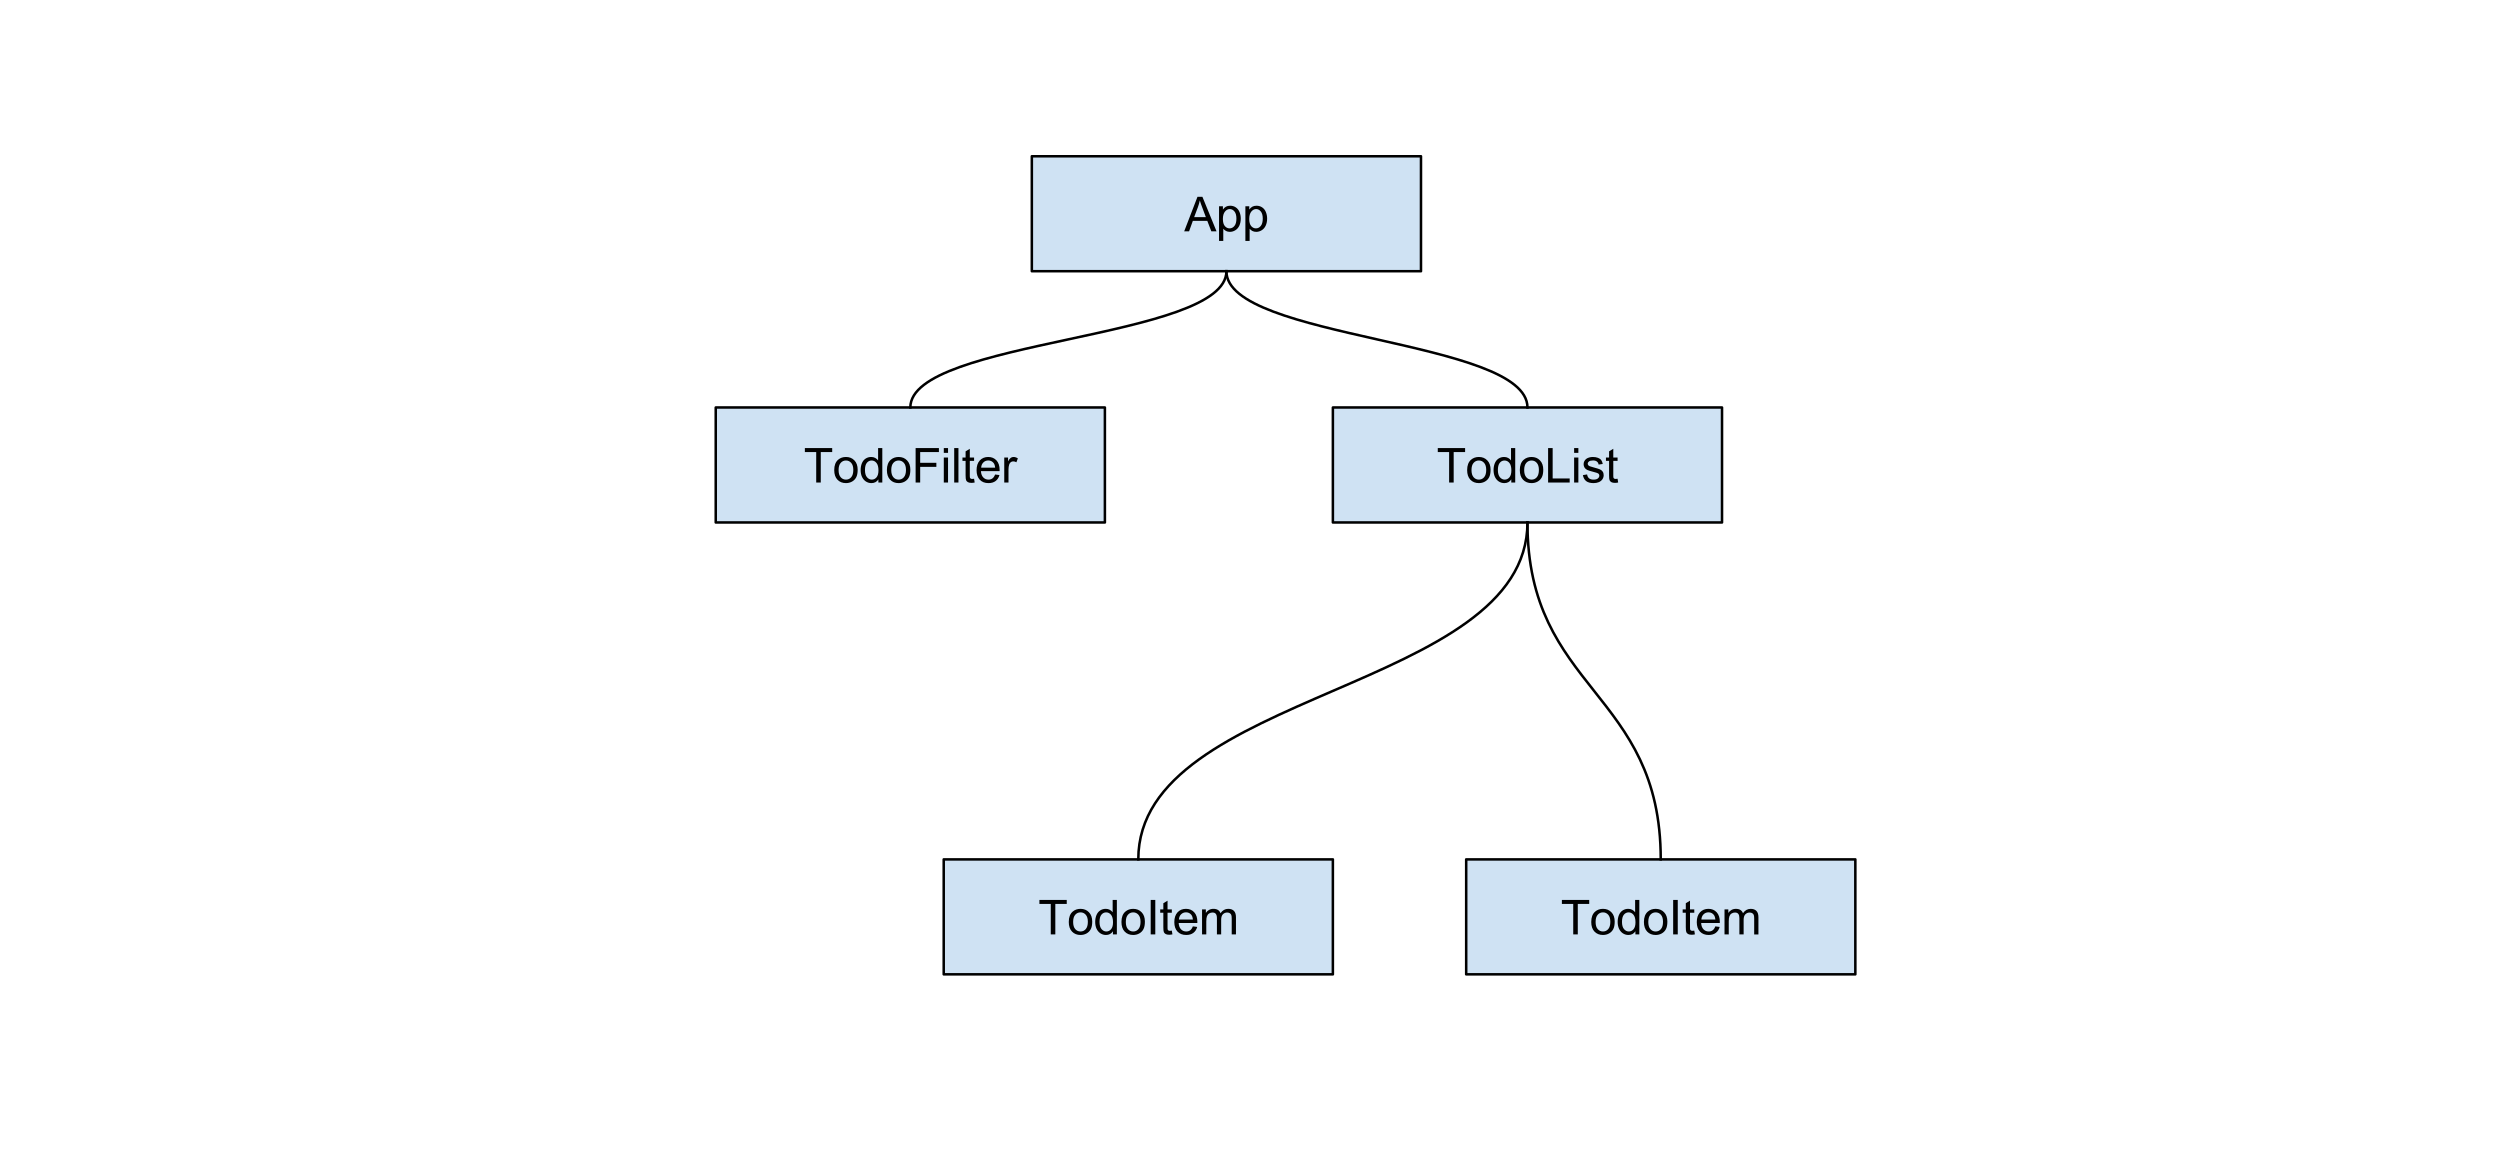 <svg xmlns="http://www.w3.org/2000/svg" fill="none" stroke-linecap="square" stroke-miterlimit="10" viewBox="0 0 984.774 457.549"><clipPath id="a"><path d="M0 0h984.774v457.549H0z"/></clipPath><g clip-path="url(#a)"><path fill="none" d="M0 0h984.774v457.549H0z"/><path fill="#cfe2f3" fill-rule="evenodd" d="M406.449 61.549H559.74v45.29H406.45z"/><path stroke="#000" stroke-linecap="butt" stroke-linejoin="round" d="M406.449 61.549H559.74v45.29H406.45z"/><path fill="#000" d="M466.466 91.114 471.7 77.52h1.938l5.562 13.594h-2.047l-1.594-4.125h-5.687l-1.484 4.125zm3.922-5.578h4.609l-1.406-3.781q-.657-1.703-.969-2.813-.266 1.313-.734 2.594zm9.803 9.36V81.254h1.53v1.281q.532-.75 1.204-1.125.687-.375 1.64-.375 1.266 0 2.235.656.969.641 1.453 1.828.5 1.188.5 2.594 0 1.516-.547 2.735-.547 1.203-1.578 1.843-1.031.641-2.172.641-.844 0-1.515-.344-.657-.36-1.079-.89v4.796zm1.515-8.657q0 1.906.766 2.813.781.906 1.875.906 1.11 0 1.89-.938.797-.937.797-2.921 0-1.875-.78-2.813-.767-.937-1.845-.937-1.062 0-1.89 1-.813 1-.813 2.89m8.86 8.656v-13.64h1.532v1.281q.53-.75 1.203-1.125.687-.375 1.64-.375 1.266 0 2.235.656.968.641 1.453 1.828.5 1.188.5 2.594 0 1.516-.547 2.735-.547 1.203-1.578 1.843-1.031.641-2.172.641-.844 0-1.516-.344-.656-.36-1.078-.89v4.796zm1.516-8.656q0 1.906.766 2.813.78.906 1.875.906 1.109 0 1.89-.938.797-.937.797-2.921 0-1.875-.781-2.813-.766-.937-1.844-.937-1.062 0-1.89 1-.813 1-.813 2.89"/><path fill="#cfe2f3" fill-rule="evenodd" d="M371.74 338.514h153.291v45.292h-153.29z"/><path stroke="#000" stroke-linecap="butt" stroke-linejoin="round" d="M371.74 338.514h153.291v45.292h-153.29z"/><path fill="#000" d="M413.905 368.08v-12h-4.47v-1.594h10.766v1.594h-4.5v12zm7.099-4.922q0-2.734 1.53-4.062 1.267-1.094 3.095-1.094 2.03 0 3.312 1.344 1.297 1.328 1.297 3.672 0 1.906-.578 3-.563 1.078-1.656 1.687-1.078.594-2.375.594-2.063 0-3.344-1.328t-1.281-3.813m1.718 0q0 1.89.829 2.828.828.938 2.078.938t2.062-.938q.828-.953.828-2.89 0-1.828-.828-2.766t-2.062-.937q-1.25 0-2.078.937-.829.938-.829 2.828m15.673 4.922v-1.25q-.937 1.469-2.75 1.469-1.172 0-2.172-.64-.984-.657-1.531-1.813-.531-1.172-.531-2.688 0-1.469.484-2.672.5-1.203 1.469-1.843.984-.641 2.203-.641.89 0 1.578.375.703.375 1.14.984v-4.875h1.657v13.594zm-5.281-4.922q0 1.89.797 2.828.812.938 1.89.938 1.094 0 1.86-.89.765-.891.765-2.735 0-2.016-.781-2.953-.781-.953-1.922-.953-1.11 0-1.86.906t-.75 2.86m8.641 0q0-2.734 1.531-4.062 1.266-1.094 3.094-1.094 2.031 0 3.313 1.344 1.296 1.328 1.296 3.672 0 1.906-.578 3-.562 1.078-1.656 1.687-1.078.594-2.375.594-2.062 0-3.344-1.328-1.28-1.328-1.28-3.813m1.719 0q0 1.89.828 2.828t2.078.938 2.063-.938q.828-.953.828-2.89 0-1.828-.828-2.766-.829-.937-2.063-.937-1.25 0-2.078.937t-.828 2.828m9.797 4.922v-13.594h1.813v13.594zm8.324-1.5.235 1.484q-.703.141-1.266.141-.906 0-1.406-.281-.5-.297-.703-.75-.203-.469-.203-1.985v-5.656h-1.235v-1.312h1.235v-2.438l1.656-1v3.438h1.687v1.312h-1.687v5.75q0 .719.078.922.094.203.297.328t.578.125q.266 0 .734-.078m8.277-1.672 1.72.219q-.407 1.5-1.516 2.344-1.094.828-2.813.828-2.156 0-3.422-1.328-1.265-1.328-1.265-3.735 0-2.484 1.265-3.859 1.281-1.375 3.328-1.375 1.985 0 3.235 1.344 1.25 1.343 1.25 3.797 0 .14-.016.437h-7.344q.094 1.625.922 2.484.828.86 2.063.86.906 0 1.547-.469.656-.484 1.046-1.547m-5.484-2.703h5.5q-.11-1.234-.625-1.86-.797-.968-2.078-.968-1.14 0-1.938.781-.78.766-.859 2.047m9.11 5.875v-9.86h1.5v1.391q.453-.718 1.219-1.156.781-.453 1.766-.453 1.093 0 1.796.453t.985 1.281q1.172-1.734 3.047-1.734 1.468 0 2.25.812.797.813.797 2.5v6.766h-1.672v-6.203q0-1-.157-1.438-.156-.453-.593-.718-.422-.266-1-.266-1.032 0-1.72.688t-.687 2.218v5.72h-1.671v-6.407q0-1.11-.407-1.656-.406-.563-1.343-.563-.704 0-1.313.375-.594.36-.86 1.078-.265.719-.265 2.063v5.11z"/><path fill="#cfe2f3" fill-rule="evenodd" d="M281.934 160.517h153.292v45.291H281.934z"/><path stroke="#000" stroke-linecap="butt" stroke-linejoin="round" d="M281.934 160.517h153.292v45.291H281.934z"/><path fill="#000" d="M321.512 190.083v-12h-4.469v-1.594h10.766v1.594h-4.5v12zm7.099-4.922q0-2.735 1.531-4.063 1.266-1.093 3.094-1.093 2.031 0 3.312 1.343 1.297 1.328 1.297 3.672 0 1.906-.578 3-.562 1.078-1.656 1.688-1.078.593-2.375.593-2.063 0-3.344-1.328t-1.281-3.812m1.719 0q0 1.89.828 2.828t2.078.937 2.062-.937q.828-.953.828-2.89 0-1.829-.828-2.766t-2.062-.938q-1.25 0-2.078.938t-.828 2.828m15.672 4.922v-1.25q-.937 1.468-2.75 1.468-1.172 0-2.172-.64-.984-.656-1.531-1.813-.531-1.172-.531-2.687 0-1.469.484-2.672.5-1.203 1.469-1.844.984-.64 2.203-.64.89 0 1.578.375.703.375 1.14.984v-4.875h1.657v13.594zm-5.281-4.922q0 1.89.797 2.828.812.937 1.89.937 1.094 0 1.86-.89.765-.89.765-2.735 0-2.015-.78-2.953-.782-.953-1.923-.953-1.11 0-1.86.906-.75.907-.75 2.86m8.641 0q0-2.735 1.532-4.063 1.265-1.093 3.093-1.093 2.032 0 3.313 1.343 1.297 1.328 1.297 3.672 0 1.906-.578 3-.563 1.078-1.657 1.688-1.078.593-2.375.593-2.062 0-3.343-1.328t-1.282-3.812m1.719 0q0 1.89.828 2.828t2.078.937 2.063-.937q.828-.953.828-2.89 0-1.829-.828-2.766t-2.063-.938q-1.25 0-2.078.938t-.828 2.828m9.594 4.922v-13.594h9.172v1.594h-7.375v4.218h6.375v1.61h-6.375v6.172zm11.1-11.688v-1.906h1.671v1.906zm0 11.688v-9.86h1.671v9.86zm4.098 0v-13.594h1.671v13.594zm7.832-1.5.234 1.484q-.703.14-1.265.14-.907 0-1.407-.28-.5-.297-.703-.75-.203-.47-.203-1.985v-5.656h-1.234v-1.313h1.234v-2.437l1.656-1v3.437h1.688v1.313h-1.688v5.75q0 .719.078.922.094.203.297.328t.578.125q.266 0 .735-.078m8.277-1.672 1.719.219q-.407 1.5-1.516 2.343-1.094.828-2.812.828-2.157 0-3.422-1.328t-1.266-3.734q0-2.484 1.266-3.86 1.28-1.374 3.328-1.374 1.984 0 3.234 1.343 1.25 1.344 1.25 3.797 0 .14-.015.438h-7.344q.094 1.625.922 2.484.828.86 2.062.86.906 0 1.547-.47.656-.484 1.047-1.546m-5.484-2.703h5.5q-.11-1.235-.625-1.86-.797-.968-2.079-.968-1.14 0-1.937.78-.781.766-.86 2.048m9.094 5.875v-9.86h1.5v1.5q.578-1.047 1.062-1.375.485-.343 1.079-.343.843 0 1.718.546l-.578 1.547q-.61-.359-1.234-.359-.547 0-.985.328-.421.328-.609.906-.281.891-.281 1.953v5.157z"/><path fill="#cfe2f3" fill-rule="evenodd" d="M577.546 338.514h153.291v45.292H577.546z"/><path stroke="#000" stroke-linecap="butt" stroke-linejoin="round" d="M577.546 338.514h153.291v45.292H577.546z"/><path fill="#000" d="M619.71 368.08v-12h-4.468v-1.594h10.765v1.594h-4.5v12zm7.1-4.922q0-2.734 1.53-4.062 1.266-1.094 3.094-1.094 2.032 0 3.313 1.344 1.297 1.328 1.297 3.672 0 1.906-.578 3-.563 1.078-1.657 1.687-1.078.594-2.375.594-2.062 0-3.343-1.328t-1.282-3.813m1.718 0q0 1.89.828 2.828t2.078.938 2.063-.938q.828-.953.828-2.89 0-1.828-.828-2.766t-2.063-.937q-1.25 0-2.078.937t-.828 2.828m15.673 4.922v-1.25q-.938 1.469-2.75 1.469-1.172 0-2.172-.64-.984-.657-1.531-1.813-.532-1.172-.532-2.688 0-1.469.485-2.672.5-1.203 1.469-1.843.984-.641 2.203-.641.89 0 1.578.375.703.375 1.14.984v-4.875h1.657v13.594zm-5.281-4.922q0 1.89.796 2.828.813.938 1.891.938 1.094 0 1.86-.89.765-.891.765-2.735 0-2.016-.781-2.953-.781-.953-1.922-.953-1.11 0-1.86.906t-.75 2.86m8.64 0q0-2.734 1.532-4.062 1.266-1.094 3.094-1.094 2.031 0 3.312 1.344 1.297 1.328 1.297 3.672 0 1.906-.578 3-.562 1.078-1.656 1.687-1.078.594-2.375.594-2.063 0-3.344-1.328t-1.281-3.813m1.72 0q0 1.89.828 2.828t2.078.938 2.062-.938q.829-.953.829-2.89 0-1.828-.829-2.766-.828-.937-2.062-.937-1.25 0-2.078.937t-.828 2.828m9.797 4.922v-13.594h1.813v13.594zm8.324-1.5.235 1.484q-.704.141-1.266.141-.906 0-1.406-.281-.5-.297-.703-.75-.204-.469-.204-1.985v-5.656h-1.234v-1.312h1.234v-2.438l1.657-1v3.438h1.687v1.312h-1.687v5.75q0 .719.078.922.094.203.297.328t.578.125q.265 0 .734-.078m8.277-1.672 1.719.219q-.406 1.5-1.516 2.344-1.093.828-2.812.828-2.156 0-3.422-1.328t-1.266-3.735q0-2.484 1.266-3.859 1.281-1.375 3.328-1.375 1.984 0 3.234 1.344 1.25 1.343 1.25 3.797 0 .14-.015.437H670.1q.094 1.625.922 2.484.828.86 2.062.86.907 0 1.547-.469.657-.484 1.047-1.547m-5.484-2.703h5.5q-.11-1.234-.625-1.86-.797-.968-2.078-.968-1.14 0-1.938.781-.781.766-.86 2.047m9.11 5.875v-9.86h1.5v1.391q.453-.718 1.219-1.156.78-.453 1.765-.453 1.094 0 1.797.453t.985 1.281q1.171-1.734 3.046-1.734 1.47 0 2.25.812.797.813.797 2.5v6.766h-1.672v-6.203q0-1-.156-1.438-.156-.453-.594-.718-.421-.266-1-.266-1.03 0-1.718.688t-.688 2.218v5.72h-1.672v-6.407q0-1.11-.406-1.656-.406-.563-1.344-.563-.703 0-1.312.375-.594.36-.86 1.078-.265.719-.265 2.063v5.11z"/><path fill="#cfe2f3" fill-rule="evenodd" d="M525.032 160.517h153.29v45.291h-153.29z"/><path stroke="#000" stroke-linecap="butt" stroke-linejoin="round" d="M525.032 160.517h153.29v45.291h-153.29z"/><path fill="#000" d="M570.822 190.083v-12h-4.47v-1.594h10.766v1.594h-4.5v12zm7.099-4.922q0-2.735 1.53-4.063 1.266-1.093 3.095-1.093 2.03 0 3.312 1.343 1.297 1.328 1.297 3.672 0 1.906-.578 3-.563 1.078-1.656 1.688-1.079.593-2.375.593-2.063 0-3.344-1.328t-1.281-3.812m1.718 0q0 1.89.828 2.828.829.937 2.079.937t2.062-.937q.828-.953.828-2.89 0-1.829-.828-2.766t-2.062-.938q-1.25 0-2.079.938-.828.937-.828 2.828m15.673 4.922v-1.25q-.938 1.468-2.75 1.468-1.172 0-2.172-.64-.984-.656-1.531-1.813-.531-1.172-.531-2.687 0-1.469.484-2.672.5-1.203 1.469-1.844.984-.64 2.203-.64.89 0 1.578.375.703.375 1.14.984v-4.875h1.657v13.594zm-5.281-4.922q0 1.89.797 2.828.812.937 1.89.937 1.094 0 1.86-.89.765-.89.765-2.735 0-2.015-.781-2.953-.781-.953-1.922-.953-1.11 0-1.86.906-.75.907-.75 2.86m8.641 0q0-2.735 1.531-4.063 1.266-1.093 3.094-1.093 2.031 0 3.313 1.343 1.296 1.328 1.296 3.672 0 1.906-.578 3-.562 1.078-1.656 1.688-1.078.593-2.375.593-2.062 0-3.344-1.328-1.28-1.328-1.28-3.812m1.719 0q0 1.89.828 2.828t2.078.937 2.063-.937q.828-.953.828-2.89 0-1.829-.828-2.766-.829-.938-2.063-.938-1.25 0-2.078.938t-.828 2.828m9.422 4.922v-13.594h1.797v11.984h6.703v1.61zm10.251-11.688v-1.906h1.672v1.906zm0 11.688v-9.86h1.672v9.86zm3.457-2.938 1.657-.265q.14 1 .765 1.53.64.516 1.782.516 1.156 0 1.703-.468.562-.469.562-1.094 0-.563-.484-.89-.344-.22-1.703-.563-1.844-.469-2.563-.797-.703-.344-1.078-.938-.36-.609-.36-1.328 0-.656.298-1.218.312-.563.828-.938.39-.281 1.062-.484t1.438-.203q1.172 0 2.047.343.875.328 1.28.907.423.562.579 1.515l-1.625.219q-.11-.75-.656-1.172-.532-.437-1.5-.437-1.157 0-1.64.39-.485.375-.485.875 0 .328.203.594t.64.437q.25.094 1.47.438 1.765.469 2.468.766.703.296 1.094.875.406.578.406 1.437 0 .828-.484 1.578-.485.735-1.407 1.14-.922.391-2.078.391-1.922 0-2.937-.796-1-.797-1.282-2.36m13.657 1.438.234 1.484q-.703.14-1.266.14-.906 0-1.406-.28-.5-.297-.703-.75-.203-.47-.203-1.985v-5.656H632.6v-1.313h1.234v-2.437l1.656-1v3.437h1.688v1.313h-1.688v5.75q0 .719.078.922.094.203.297.328t.578.125q.266 0 .735-.078"/><path fill="none" d="M483.094 106.84c0 13.42-31.125 20.13-62.251 26.838s-62.252 13.416-62.252 26.831"/><path stroke="#000" stroke-linecap="butt" stroke-linejoin="round" d="M483.094 106.84c0 13.42-31.125 20.13-62.251 26.838s-62.252 13.416-62.252 26.831"/><path fill="none" d="M483.094 106.84c0 13.42 29.646 20.13 59.292 26.838 29.645 6.709 59.291 13.416 59.291 26.831"/><path stroke="#000" stroke-linecap="butt" stroke-linejoin="round" d="M483.094 106.84c0 13.42 29.646 20.13 59.292 26.838 29.645 6.709 59.291 13.416 59.291 26.831"/><path fill="none" d="M601.677 205.808c0 33.177-38.323 49.767-76.645 66.354-38.323 16.586-76.646 33.17-76.646 66.34"/><path stroke="#000" stroke-linecap="butt" stroke-linejoin="round" d="M601.677 205.808c0 33.177-38.323 49.767-76.645 66.354-38.323 16.586-76.646 33.17-76.646 66.34"/><path fill="none" d="M601.677 205.808c0 33.177 13.126 49.767 26.252 66.354s26.252 33.17 26.252 66.34"/><path stroke="#000" stroke-linecap="butt" stroke-linejoin="round" d="M601.677 205.808c0 33.177 13.126 49.767 26.252 66.354s26.252 33.17 26.252 66.34"/></g></svg>